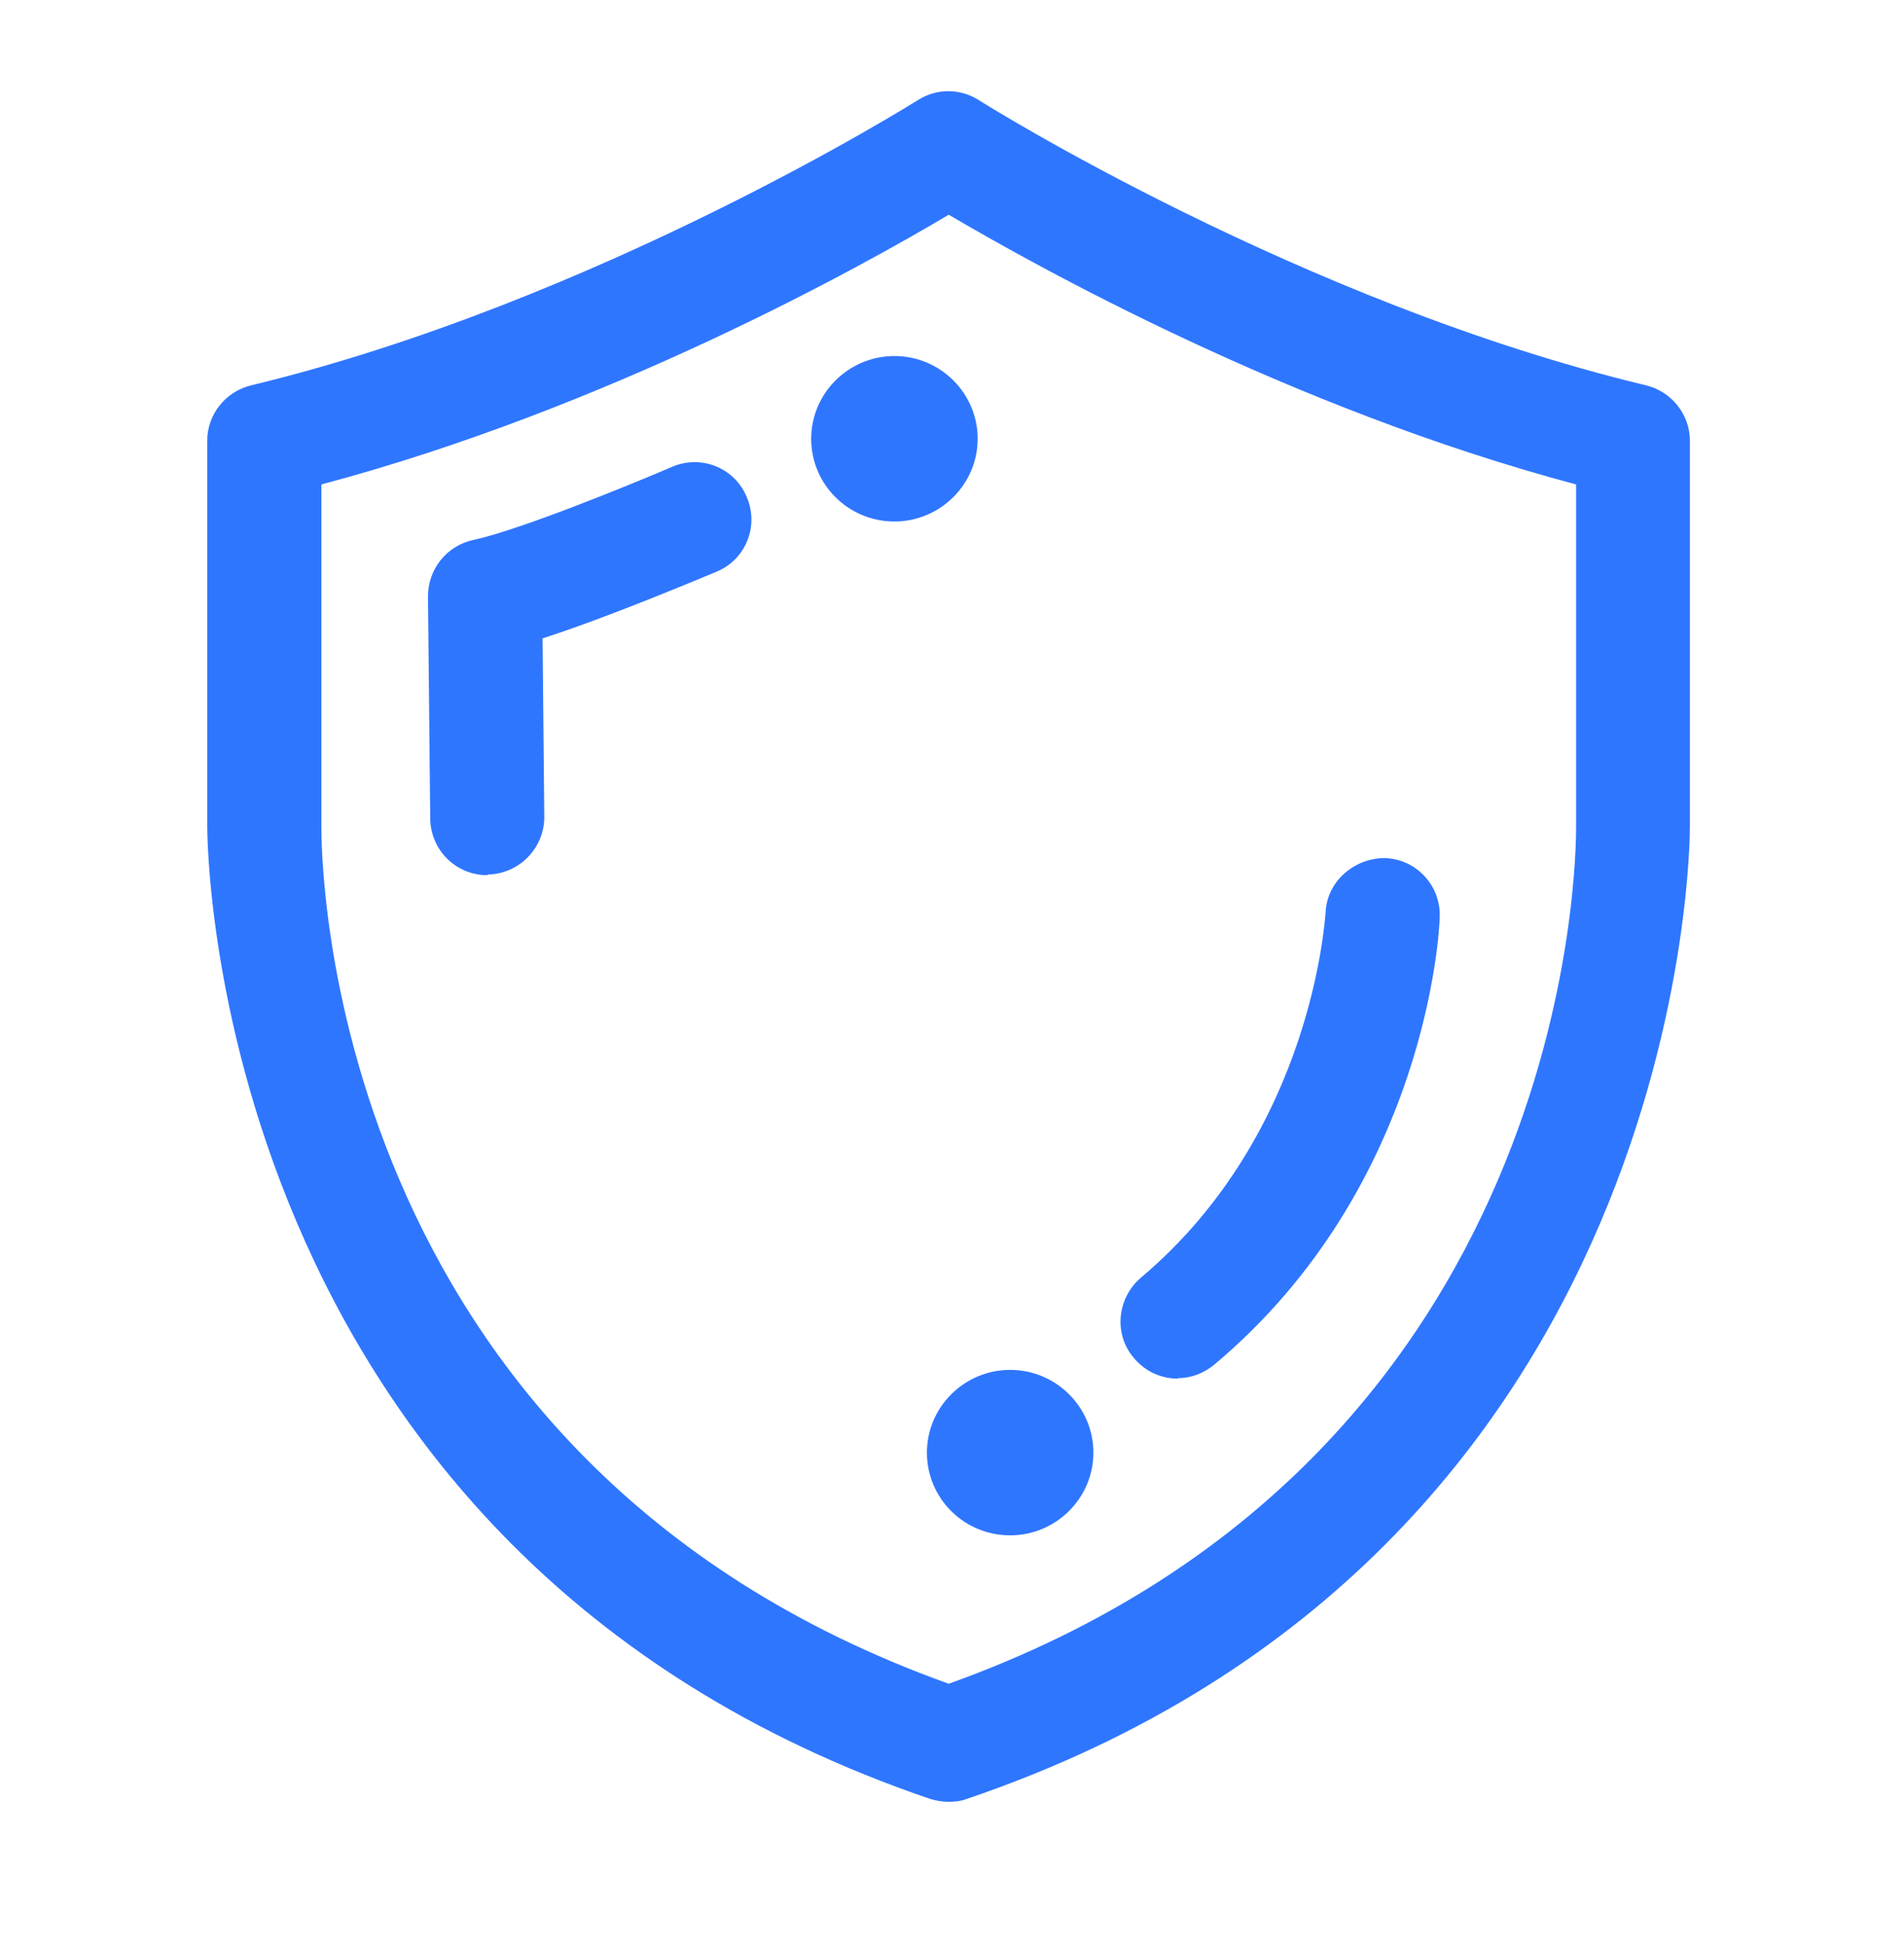 <svg width="46" height="47" viewBox="0 0 46 47" fill="none" xmlns="http://www.w3.org/2000/svg">
<path d="M24.405 37.096C23.29 37.096 22.394 36.201 22.394 35.097C22.394 33.993 23.302 33.098 24.405 33.098C25.509 33.098 26.416 33.993 26.416 35.097C26.416 36.201 25.509 37.096 24.405 37.096Z" fill="#2F76FF"/>
<path d="M21.609 12.6C20.494 12.6 19.598 11.704 19.598 10.601C19.598 9.497 20.506 8.602 21.609 8.602C22.713 8.602 23.62 9.497 23.62 10.601C23.62 11.704 22.713 12.6 21.609 12.6Z" fill="#2F76FF"/>
<path d="M22.917 43.534C22.767 43.534 22.613 43.507 22.475 43.465C4.953 37.497 5.007 20.126 5.007 19.945V10.644C5.007 10.013 5.449 9.46 6.068 9.31C14.404 7.299 22.105 2.462 22.175 2.419C22.628 2.131 23.194 2.131 23.647 2.419C23.728 2.473 31.433 7.31 39.766 9.31C40.385 9.46 40.827 10.013 40.827 10.648V19.976C40.827 20.126 40.881 37.513 23.355 43.465C23.217 43.519 23.067 43.534 22.913 43.534H22.917ZM7.764 11.709V19.96C7.764 20.606 7.764 35.252 22.921 40.681C38.078 35.252 38.078 20.595 38.078 19.972V11.705C31.149 9.859 25.005 6.414 22.921 5.188C20.84 6.426 14.696 9.859 7.764 11.705V11.709Z" fill="#2F76FF"/>
<path d="M28.458 33.309C28.058 33.309 27.673 33.144 27.396 32.813C26.9 32.237 26.985 31.368 27.562 30.872C31.749 27.346 32.01 22.109 32.026 22.055C32.053 21.298 32.714 20.732 33.46 20.732C34.217 20.759 34.809 21.394 34.783 22.151C34.783 22.413 34.494 28.642 29.342 32.967C29.08 33.186 28.765 33.298 28.461 33.298V33.313L28.458 33.309Z" fill="#2F76FF"/>
<path d="M11.77 21.145C11.013 21.145 10.405 20.538 10.394 19.78L10.34 14.409C10.34 13.748 10.794 13.182 11.443 13.044C12.547 12.809 15.273 11.694 16.238 11.279C16.942 10.975 17.753 11.306 18.041 12.009C18.345 12.713 18.014 13.524 17.311 13.813C17.007 13.936 14.777 14.886 13.108 15.424L13.15 19.738C13.15 20.495 12.543 21.114 11.786 21.13L11.77 21.145Z" fill="#2F76FF"/>
</svg>
